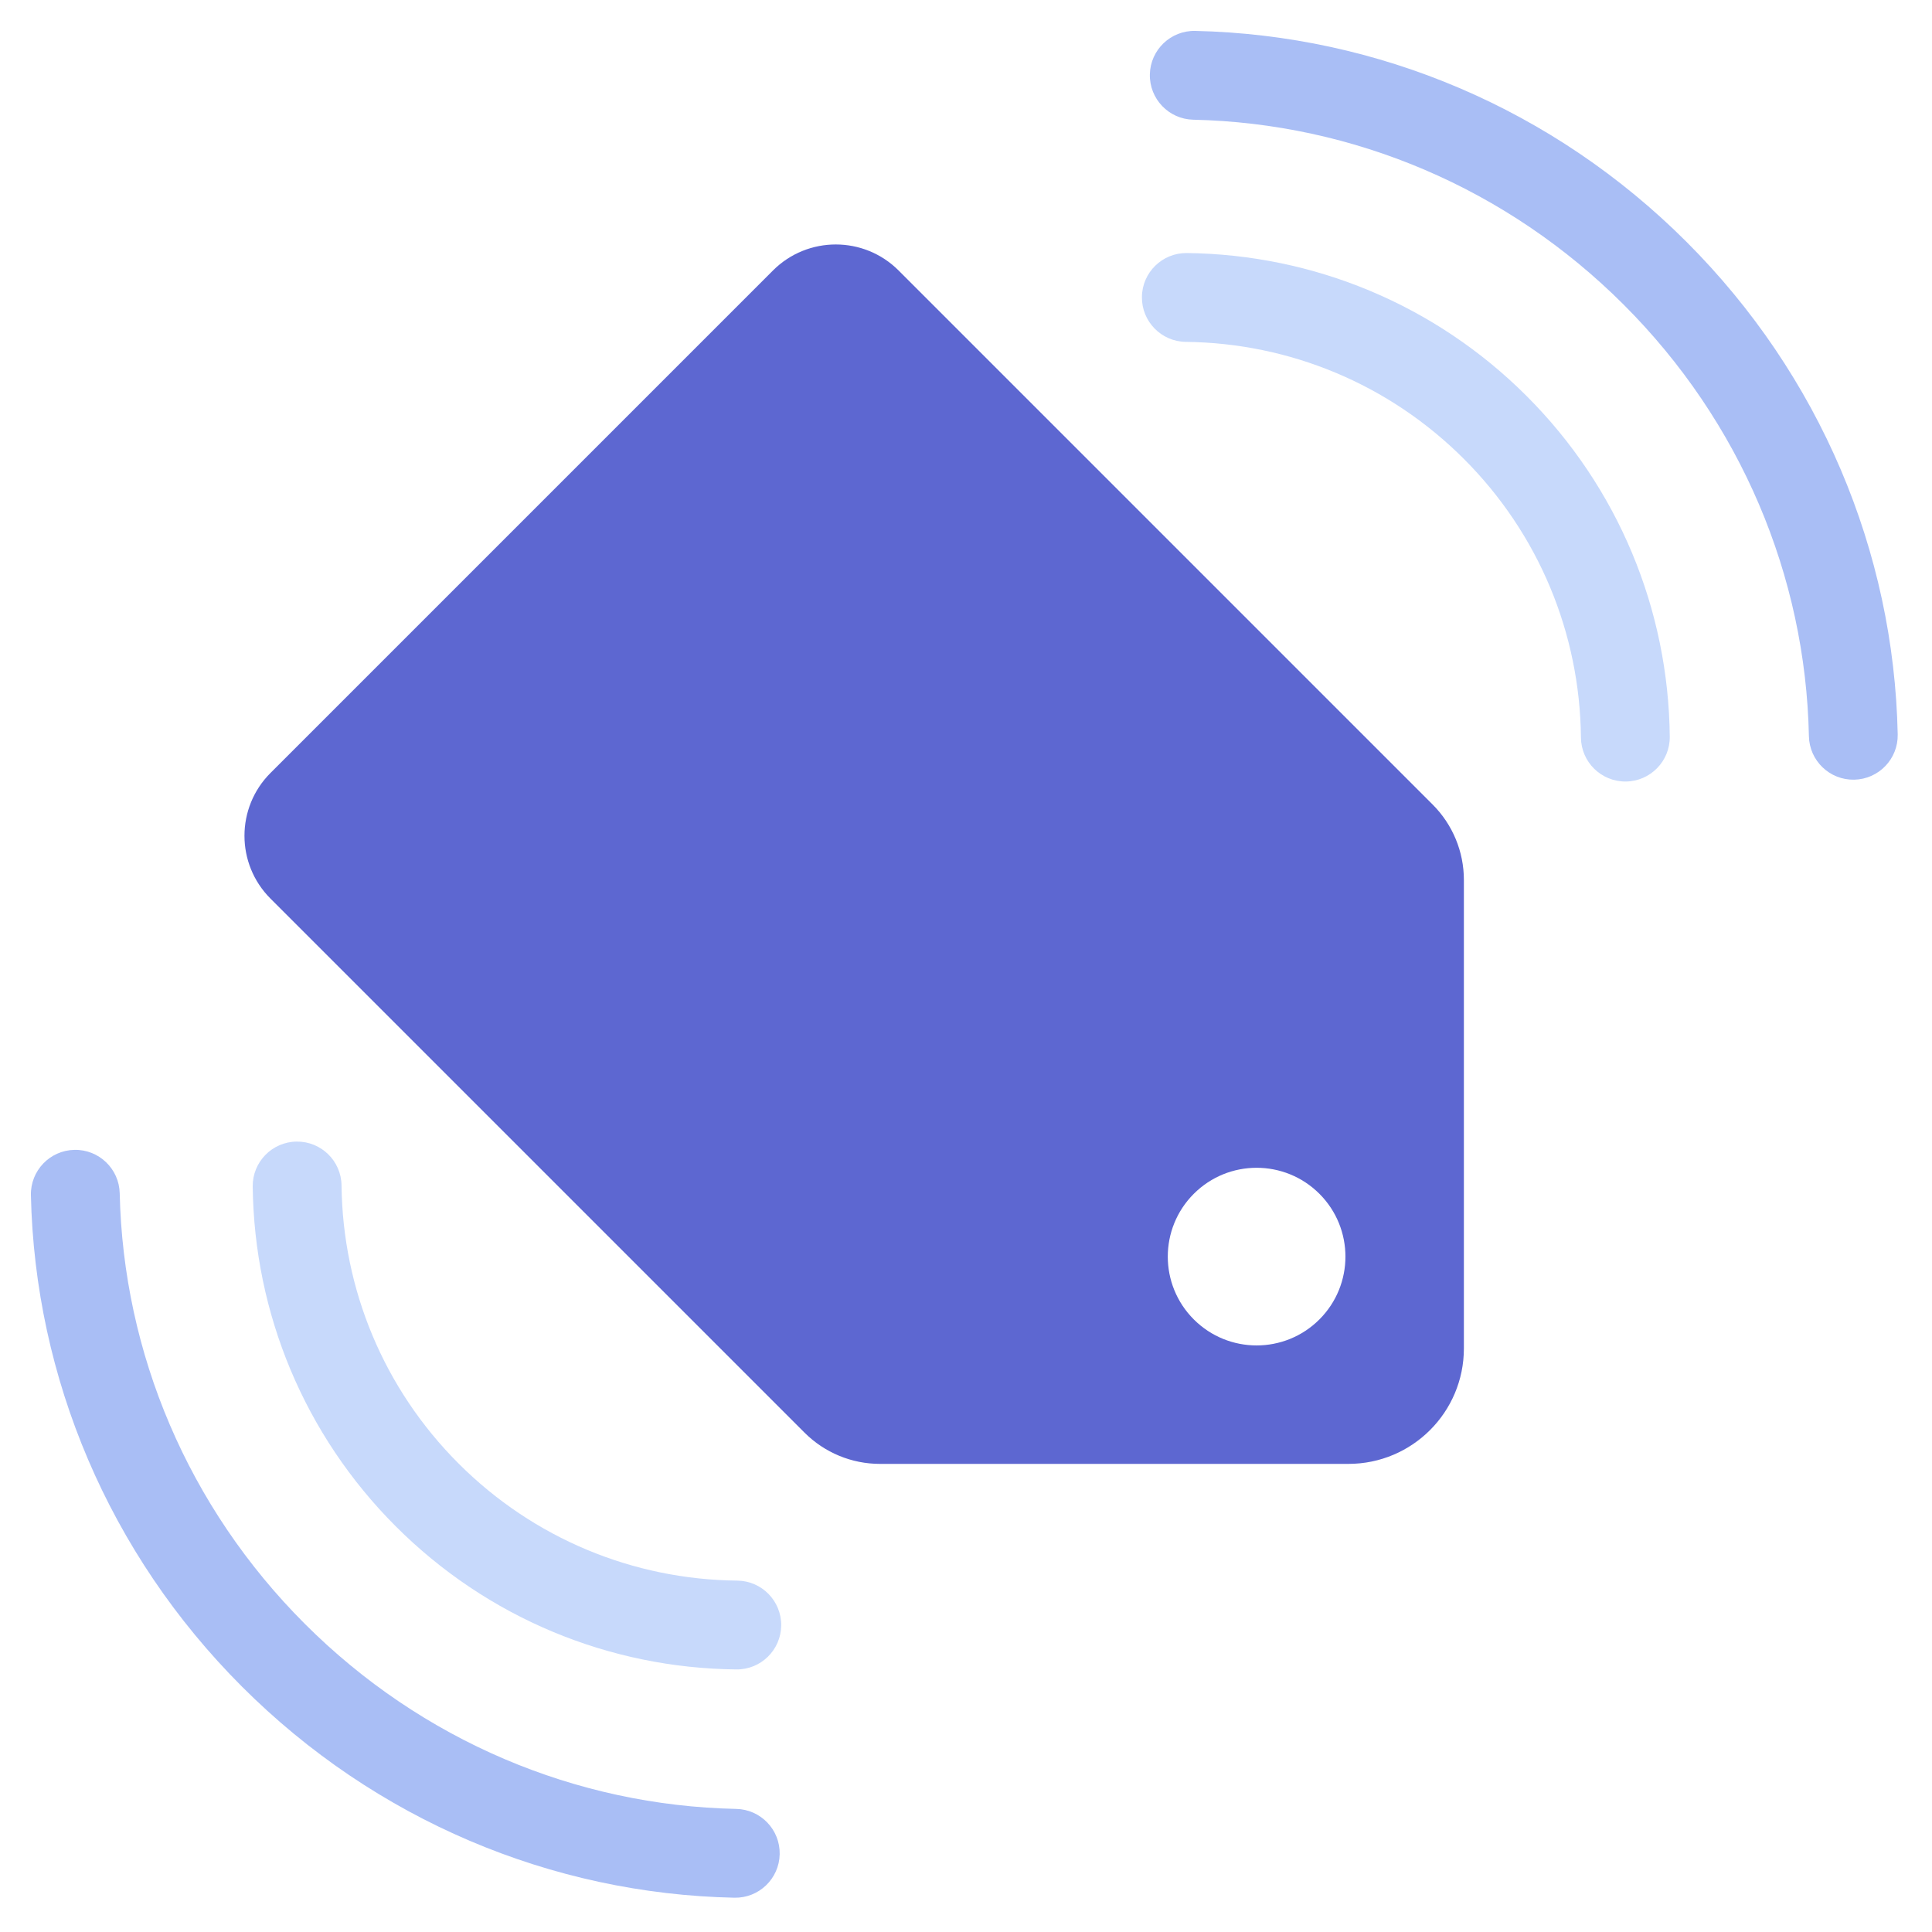<?xml version="1.0" encoding="UTF-8"?>
<svg width="174px" height="174px" viewBox="0 0 174 174" version="1.1" xmlns="http://www.w3.org/2000/svg" xmlns:xlink="http://www.w3.org/1999/xlink">
    <title>PrijsAlerts Icon Purple</title>
    <g id="Page-1" stroke="none" stroke-width="1" fill="none" fill-rule="evenodd">
        <g id="PrijsAlerts-Logo" transform="translate(-148, -162)">
            <g id="Group-3" transform="translate(129, 143)">
                <g id="Group-2" transform="translate(107, 107) rotate(-45) translate(-107, -107) translate(15, 49)">
                    <path d="M124,4.54747351e-13 C128.418,4.53935726e-13 132,3.582 132,8 L132,76.024 C132,78.57 130.989,81.011 129.188,82.812 L99.354,112.646 C95.292,116.708 88.708,116.708 84.646,112.646 L54.812,82.812 C53.011,81.011 52,78.57 52,76.024 L52,8 C52,3.582 55.582,4.55558975e-13 60,4.54747351e-13 L124,4.54747351e-13 Z M92,85.6 C87.582,85.6 84,89.182 84,93.6 C84,98.018 87.582,101.6 92,101.6 C96.418,101.6 100,98.018 100,93.6 C100,89.182 96.418,85.6 92,85.6 Z" id="Combined-Shape" fill="#5D67D1" transform="translate(92, 57.846) rotate(-360) translate(-92, -57.846) "></path>
                    <g id="Group" transform="translate(-0, 10.4)" fill-rule="nonzero">
                        <path d="M145.811,14.781 C147.39,13.237 149.923,13.266 151.467,14.846 C159.448,23.01 164,33.951 164,45.6 C164,57.271 159.431,68.23 151.423,76.399 C149.877,77.977 147.344,78.002 145.767,76.456 C144.189,74.909 144.164,72.377 145.71,70.799 C152.266,64.111 156,55.155 156,45.6 C156,36.063 152.28,27.122 145.746,20.438 C144.202,18.858 144.231,16.326 145.811,14.781 Z" id="Path" fill="#C7D9FB"></path>
                        <path d="M21.244,14.74 C22.824,13.195 25.356,13.224 26.901,14.804 C34.881,22.969 39.433,33.909 39.433,45.558 C39.433,57.229 34.864,68.189 26.856,76.357 C25.31,77.935 22.778,77.96 21.2,76.414 C19.622,74.867 19.597,72.335 21.144,70.757 C27.699,64.069 31.433,55.113 31.433,45.558 C31.433,36.021 27.714,27.081 21.18,20.396 C19.635,18.816 19.664,16.284 21.244,14.74 Z" id="Path" fill="#C7D9FB" transform="translate(29.717, 45.579) scale(-1, 1) translate(-29.717, -45.579) "></path>
                        <path d="M160.494,1.11 C162.09,-0.417 164.622,-0.361 166.149,1.235 C177.52,13.119 184,29.03 184,45.969 C184,62.941 177.495,78.879 166.086,90.769 C164.557,92.363 162.025,92.416 160.431,90.886 C158.837,89.357 158.784,86.825 160.314,85.231 C170.304,74.819 176,60.861 176,45.969 C176,31.105 170.325,17.171 160.369,6.765 C158.841,5.169 158.897,2.637 160.494,1.11 Z" id="Path" fill="#A9BEF5"></path>
                        <path d="M1.294,1.11 C2.89,-0.417 5.422,-0.361 6.949,1.235 C18.32,13.119 24.8,29.03 24.8,45.969 C24.8,62.941 18.295,78.879 6.886,90.769 C5.357,92.363 2.825,92.416 1.231,90.886 C-0.363,89.357 -0.416,86.825 1.114,85.231 C11.104,74.819 16.8,60.861 16.8,45.969 C16.8,31.105 11.125,17.171 1.169,6.765 C-0.359,5.169 -0.303,2.637 1.294,1.11 Z" id="Path" fill="#A9BEF5" transform="translate(12.4, 46) scale(-1, 1) translate(-12.4, -46) "></path>
                    </g>
                </g>
            </g>
        </g>
    </g>
</svg>